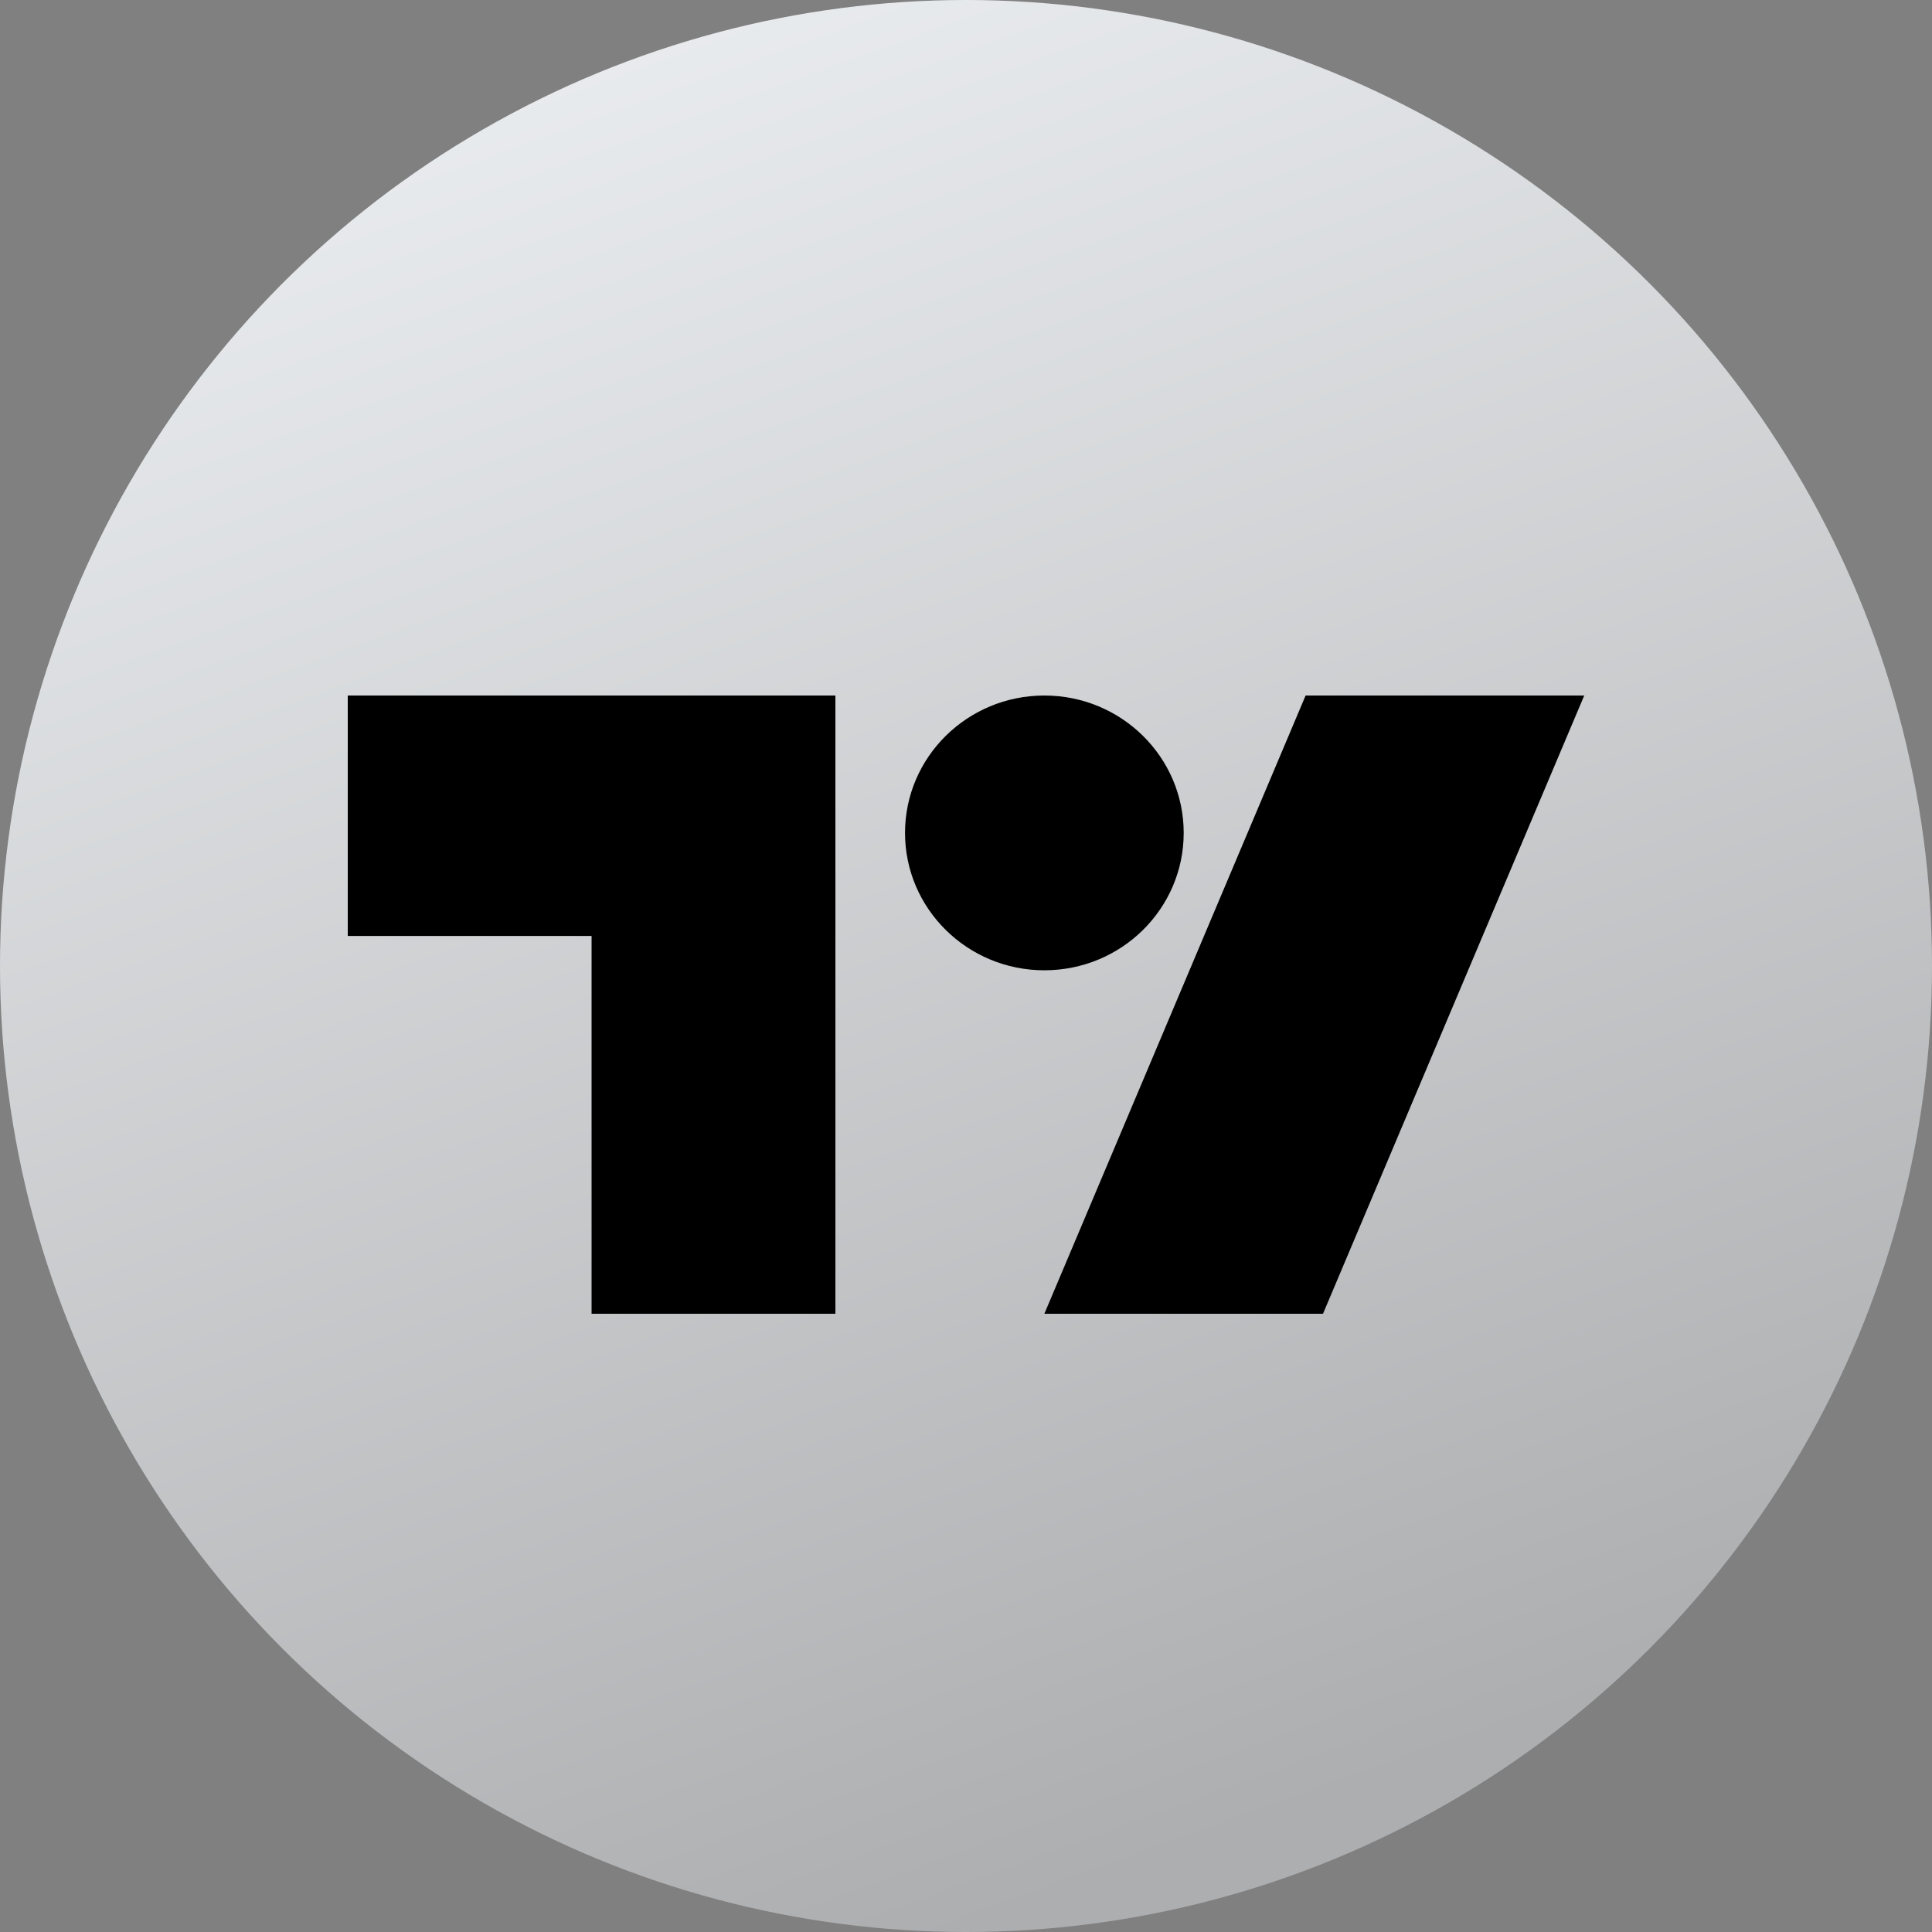 <svg width="50" height="50" viewBox="0 0 50 50" fill="none" xmlns="http://www.w3.org/2000/svg">
<rect x="0" y="0" width="50" height="50" fill="#808080" stroke="none"/>
<circle cx="25" cy="25" r="25" fill="url(#paint0_linear_8107_130096)"/>
<path d="M21.62 34H15.31V24.222H9V18H21.62V34ZM34.239 34H27.028L33.789 18H41L34.239 34Z" fill="black"/>
<path d="M27.028 25.111C29.02 25.111 30.634 23.519 30.634 21.556C30.634 19.592 29.02 18 27.028 18C25.037 18 23.422 19.592 23.422 21.556C23.422 23.519 25.037 25.111 27.028 25.111Z" fill="black"/>
<defs>
<linearGradient id="paint0_linear_8107_130096" x1="5" y1="-5" x2="25" y2="50" gradientUnits="userSpaceOnUse">
<stop stop-color="#F4F7FA"/>
<stop offset="1" stop-color="#ADAEB0"/>
</linearGradient>
</defs>
</svg>
